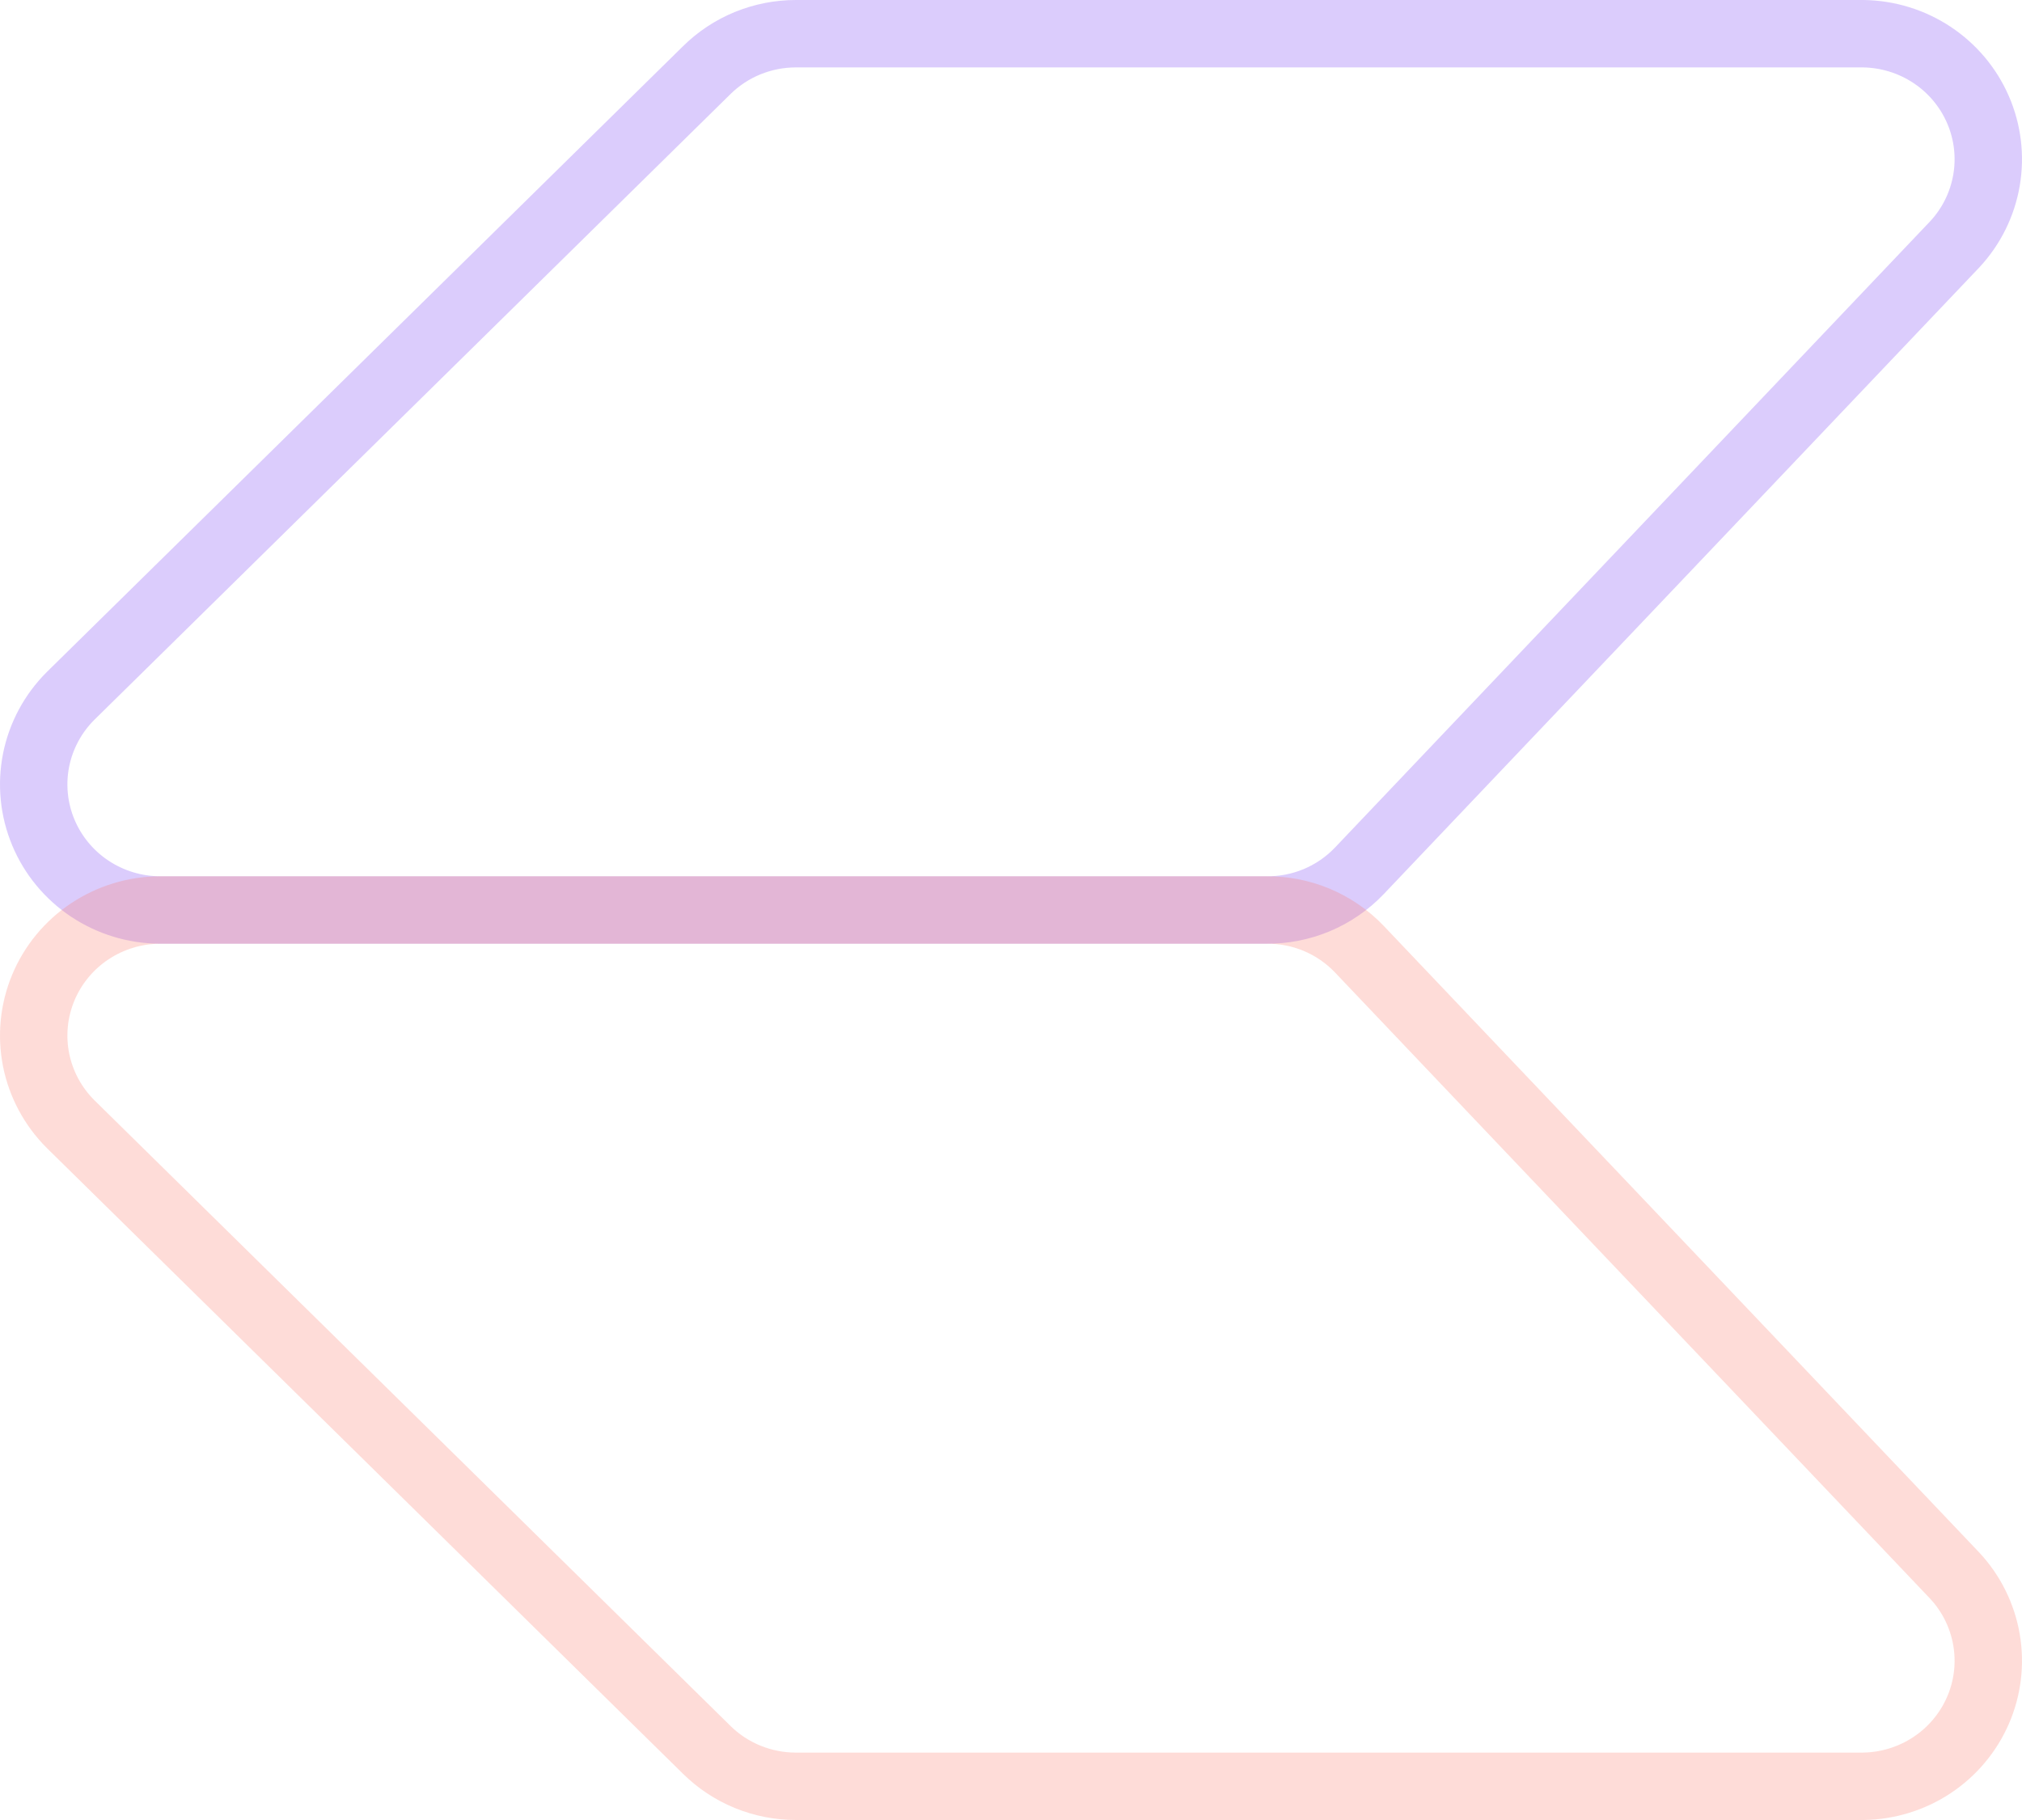 <svg width="60" height="54" viewBox="0 0 60 54" fill="none" xmlns="http://www.w3.org/2000/svg">
<path d="M58.01 7.244C58.501 6.714 58.826 6.055 58.947 5.346C59.068 4.637 58.98 3.909 58.692 3.249C58.404 2.588 57.93 2.025 57.326 1.626C56.722 1.227 56.015 1.01 55.289 1H23.616C23.124 1 22.637 1.096 22.182 1.282C21.727 1.469 21.314 1.742 20.966 2.087L2.092 20.65C1.57 21.171 1.215 21.833 1.071 22.553C0.928 23.273 1.002 24.019 1.285 24.697C1.568 25.376 2.047 25.956 2.662 26.366C3.277 26.775 4 26.996 4.741 27H37.569C38.085 27.006 38.597 26.907 39.073 26.708C39.548 26.509 39.977 26.214 40.332 25.843L58.01 7.244Z" stroke="#7234F7" stroke-opacity="0.25" stroke-width="2"/>
<path d="M58.01 46.756C58.501 47.286 58.826 47.945 58.947 48.654C59.068 49.363 58.98 50.091 58.692 50.751C58.404 51.411 57.93 51.975 57.326 52.374C56.722 52.773 56.015 52.99 55.289 53H23.616C23.124 53 22.637 52.904 22.182 52.718C21.727 52.531 21.314 52.258 20.966 51.913L2.092 33.35C1.57 32.829 1.215 32.167 1.071 31.447C0.928 30.727 1.002 29.981 1.285 29.303C1.568 28.624 2.047 28.044 2.662 27.634C3.277 27.225 4 27.004 4.741 27H37.569C38.085 26.994 38.597 27.093 39.073 27.292C39.548 27.491 39.977 27.786 40.332 28.157L58.01 46.756Z" stroke="#FE7465" stroke-opacity="0.25" stroke-width="2"/>
</svg>
